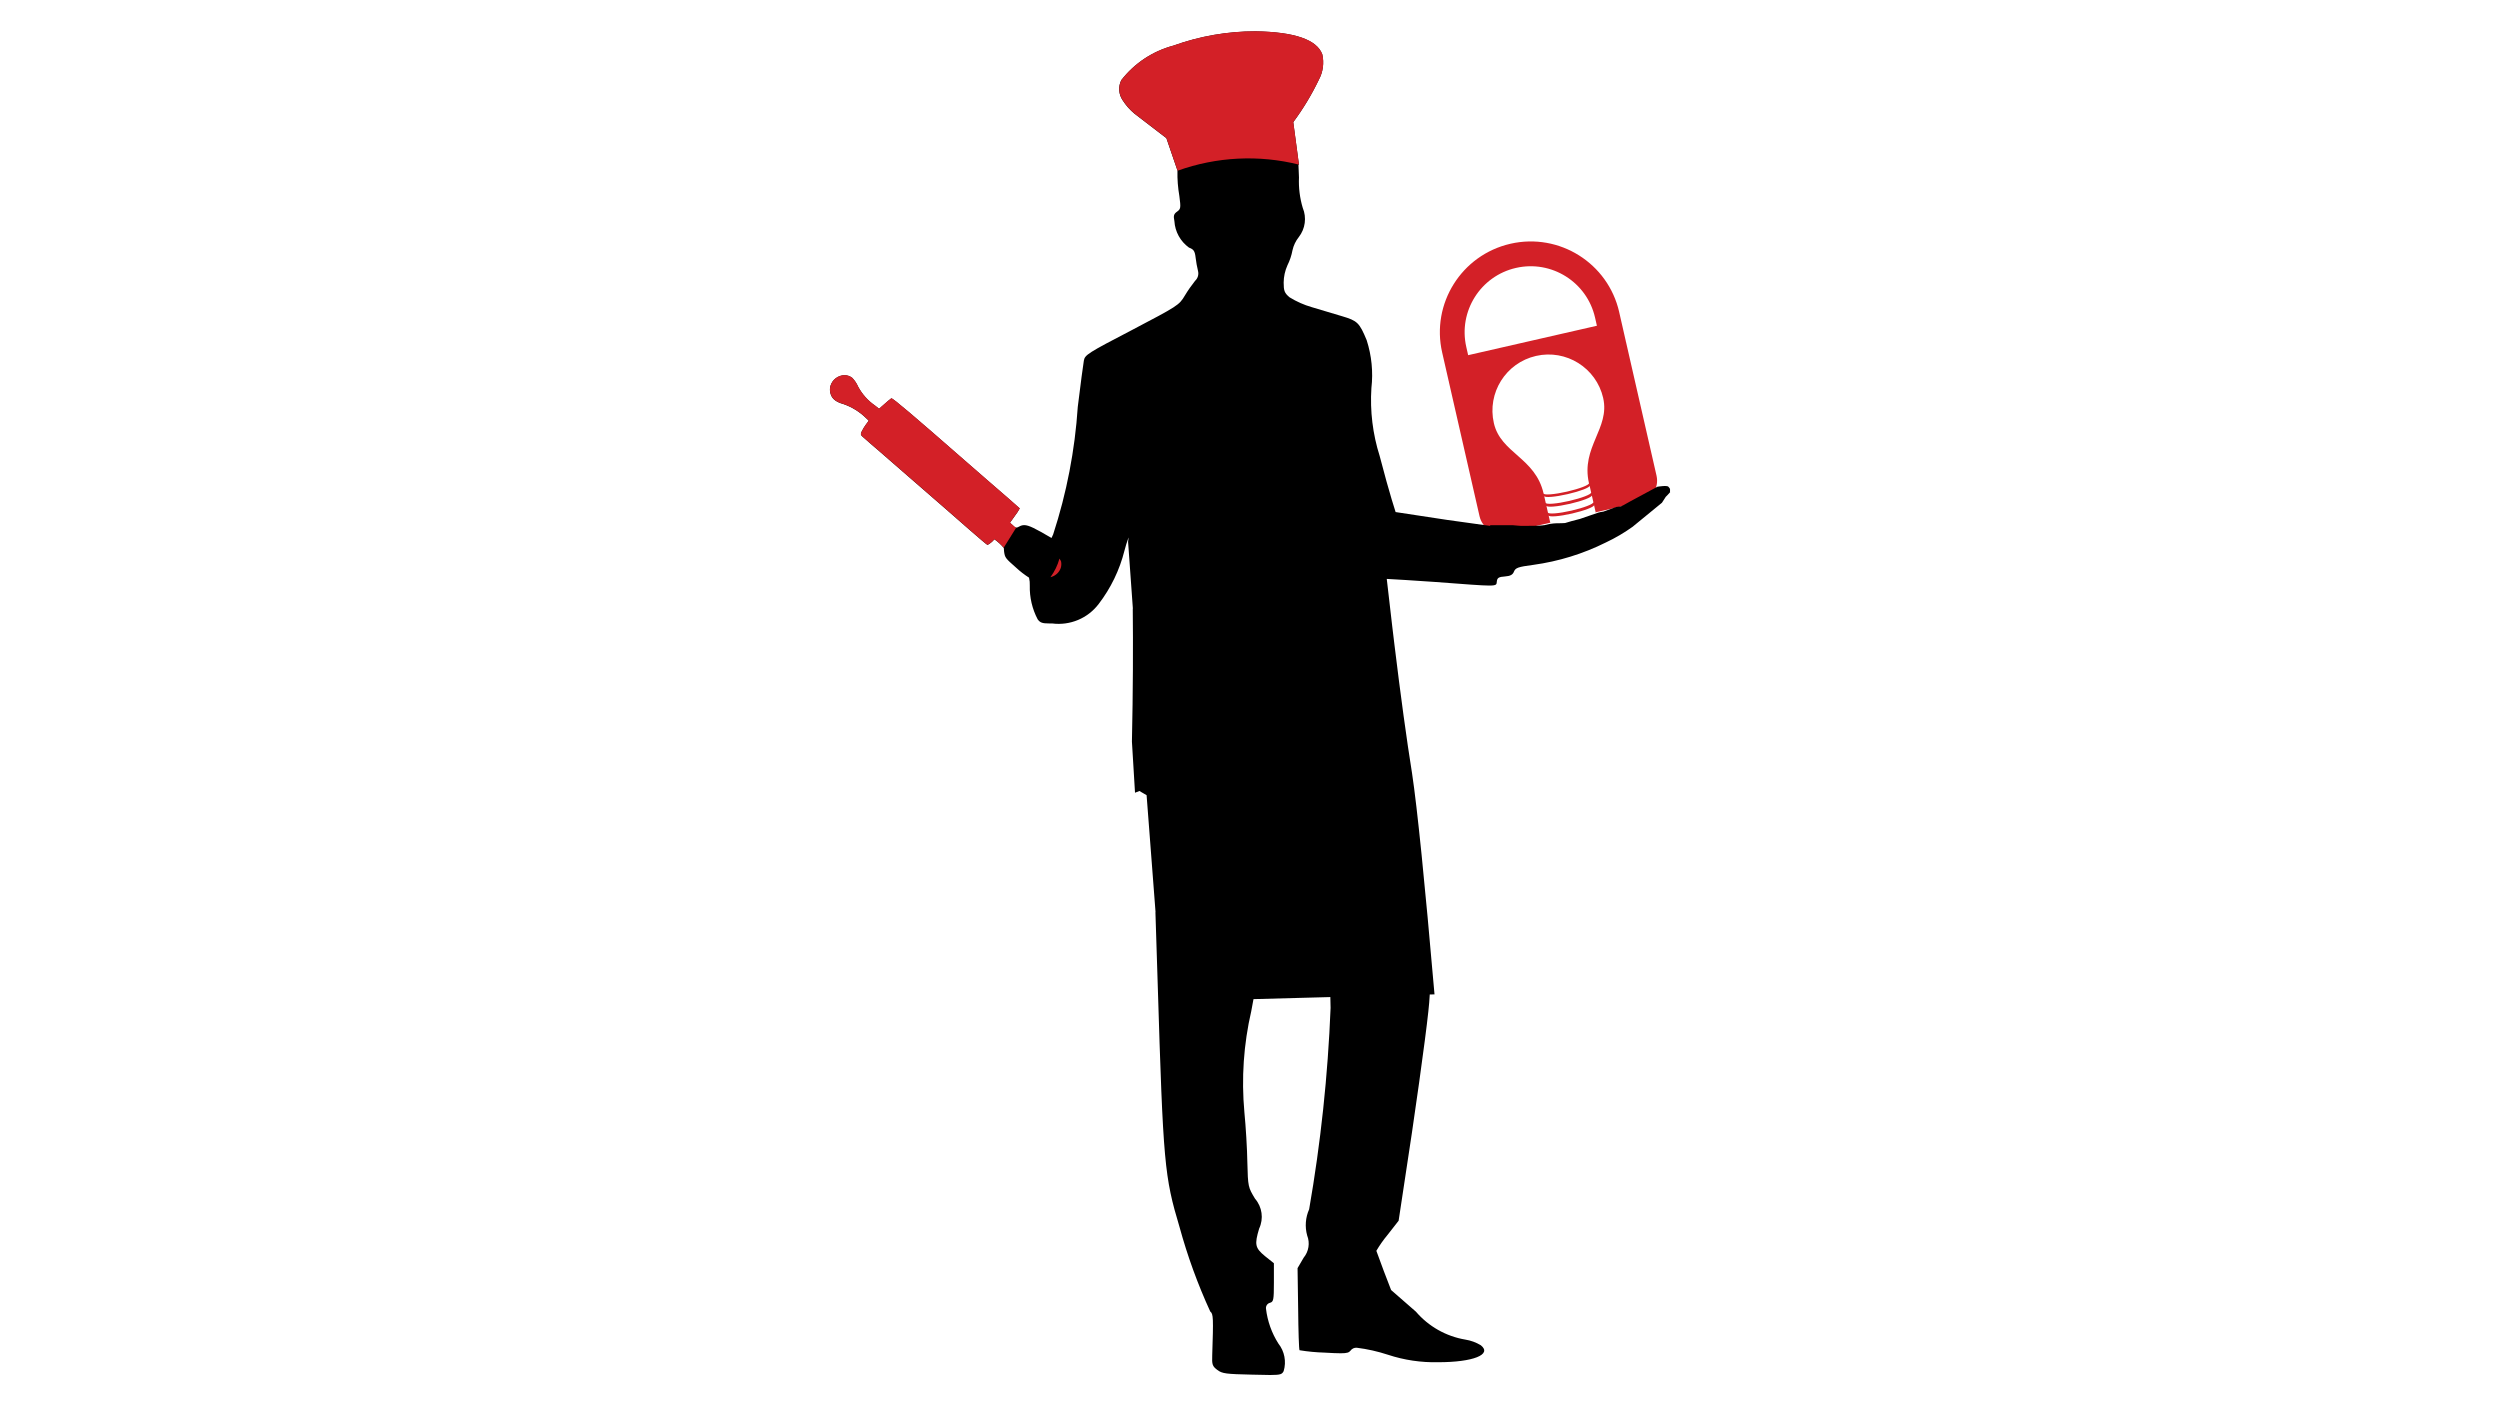 <?xml version="1.0" encoding="UTF-8"?>
<svg id="Layer_1" data-name="Layer 1" xmlns="http://www.w3.org/2000/svg" viewBox="0 0 632 355.5">
  <defs>
    <style>
      .cls-1 {
        fill: #d32027;
      }
    </style>
  </defs>
  <path class="cls-1" d="M409.33,78.88c-2.82-12.36-15.13-20.09-27.49-17.26s-20.09,15.13-17.26,27.49l1.67,7.32h.02s.02,.18,.02,.18l7.74,33.9c.69,2.99,3.67,4.86,6.67,4.19l11.29-2.58s-.1-.06-.11-.1l-.39-1.72c.1,.46,2.76,.25,5.93-.48s5.65-1.69,5.55-2.15l.39,1.72s-.03,.09-.06,.14l11.29-2.58c2.99-.69,4.86-3.67,4.19-6.66l-7.74-33.9c-.01-.06-.04-.11-.06-.17h.02s-1.67-7.33-1.67-7.33Zm-6.53,48.06c.1,.46-2.38,1.42-5.55,2.15s-5.82,.94-5.93,.48l-.39-1.72c.11,.46,2.76,.25,5.93-.48s5.65-1.69,5.55-2.15l.39,1.72Zm-.56-2.45c.11,.46-2.38,1.42-5.55,2.15s-5.82,.94-5.93,.48l-.39-1.72c.11,.46,2.76,.25,5.93-.48s5.65-1.68,5.55-2.14l.39,1.72Zm-.54-2.36c.11,.46-2.38,1.42-5.55,2.15s-5.82,.93-5.93,.48c-2.08-9.1-10.83-10.16-12.57-17.79-1.75-7.63,3.01-15.24,10.65-16.99,7.63-1.75,15.24,3.01,16.99,10.65,0,0,0,.02,0,.03,1.74,7.63-5.68,12.39-3.6,21.49h0Zm2-39.78l-32.55,7.44-.47-2.07c-2.05-8.99,3.57-17.94,12.56-19.99,8.99-2.05,17.94,3.57,19.99,12.56l.47,2.07Z"/>
  <path d="M422.18,124.37c.07-1.03-.09-.9-.41-1.32s-2.78,0-2.78,0l-6.72,3.62c-.6,.34-1.17,.67-1.85,1.03l-.63,.31-1.2,.15-3.24,1.17c-.44,.05-.88,.14-1.3,.26l-4.62,1.59c-1.5,.37-2.76,.72-3.77,1.04-.38,.04-1.12,.06-2.23,.07-.24,0-.47,.02-.71,.04-.3,.03-.63,.07-.99,.13-.54,.13-.92,.21-1.23,.27l-.05,.04h-.2c-.08,.01-.21,.04-.26,.04-.69,.07-1.38,.11-2.07,.11-1.17,.02-2.08,.02-2.74,.02-.43,.02-.85,0-1.28-.04-.42-.03-.84-.07-1.25-.11l-.17-.02h-5.77c.01,.06,0,.11,.01,.17-.35-.05-.85-.12-1.24-.17h-.03c-2.69-.36-6-.82-9.56-1.33l-13.08-1.99-1-3.23c-.55-1.79-1.94-6.72-3.03-10.95-1.76-5.54-2.46-11.36-2.09-17.17,.47-4.07,.06-8.19-1.19-12.09-1.84-4.43-2.34-4.92-6.22-6.07-1.99-.6-5.42-1.64-7.66-2.29-1.98-.57-3.87-1.41-5.62-2.49-1.29-1.09-1.49-1.64-1.49-3.73,.01-1.49,.34-2.97,.94-4.33,.61-1.21,1.04-2.5,1.29-3.83,.27-1.22,.82-2.36,1.59-3.33,1.65-2.11,2.03-4.94,1-7.41-.74-2.48-1.06-5.07-.95-7.66-.04-1.31-.08-2.35-.13-3.21h-.03l.15-.02-1.44-10.76c2.5-3.37,4.67-6.97,6.48-10.75,1.05-1.95,1.35-4.22,.86-6.38-1.38-3.72-7.01-5.67-16.88-5.83h-.01c-7.08,0-14.1,1.22-20.76,3.62-5.22,1.39-9.84,4.45-13.16,8.72-.83,1.64-.69,3.59,.35,5.1,.82,1.29,1.84,2.44,3.01,3.4l8.04,6.17,2.83,8.26h-.03c-.05,2.13,.12,4.26,.48,6.36,.4,2.99,.35,3.28-.55,3.93-.85,.6-.99,1.04-.7,2.44,.16,2.66,1.52,5.11,3.68,6.67,1.19,.45,1.49,.85,1.69,2.59,.14,1.12,.33,2.23,.6,3.33,.23,.9-.06,1.86-.75,2.49-.94,1.19-1.81,2.43-2.59,3.73-1.44,2.44-1.84,2.64-13.38,8.71-11.09,5.77-11.89,6.27-12.14,7.71-.15,.8-.85,6.07-1.54,11.7-.72,10.96-2.81,21.8-6.22,32.24-.15,.36-.29,.66-.42,.91h0c-4.08-2.39-5.73-3.25-6.9-3.25-.46,0-.9,.14-1.29,.37-.22,.14-.47,.23-.72,.26-.24,0-.44-.16-.83-.54l-.76-.69,1.25-1.76c.45-.58,.86-1.2,1.21-1.85v-.02c-.06-.11-4.88-4.28-8.43-7.35-.96-.83-3.47-3.01-5.57-4.85-12.83-11.22-17.99-15.62-18.44-15.62h-.02c-.58,.44-1.14,.9-1.68,1.4l-1.42,1.24-1.03-.82c-1.79-1.23-3.25-2.87-4.27-4.78-.35-.81-.85-1.56-1.46-2.2-.56-.45-1.26-.69-1.97-.69-1.65,.03-3.09,1.13-3.56,2.72-.14,.49-.16,1-.08,1.51,.28,1.59,1.26,2.49,3.39,3.08,2.13,.74,4.08,1.95,5.69,3.53,.32,.31,.62,.58,.67,.63h0c-.18,.33-.4,.64-.64,.92-.41,.56-.77,1.15-1.09,1.77-.08,.16-.15,.33-.21,.5-.11,.39,.04,.6,.59,1.05,.45,.41,2.4,2.12,4.36,3.79,1.95,1.71,4.46,3.88,5.57,4.85,1.88,1.62,4.79,4.16,10.39,9.03,1.26,1.11,4.21,3.66,6.55,5.73,2.35,2.07,4.39,3.77,4.51,3.8h.02c.61-.33,1.15-.76,1.6-1.28l.13-.13h.03c.88,.62,1.68,1.36,2.38,2.19h-.03c.01,.31,.04,.64,.08,.96,.22,1.48,.33,1.63,3.06,4.03,1.01,.94,2.1,1.78,3.27,2.52h-.03c.16,.66,.22,1.33,.19,2-.07,2.96,.61,5.89,1.99,8.51,.62,.85,1.16,1.05,2.97,1.05,.22,0,.45,0,.71,0,4.51,.58,8.99-1.3,11.74-4.92,3.07-4,5.29-8.59,6.52-13.48,.28-1.11,.62-2.2,1.01-3.27h.03l-.12,1.04c.41,5.73,.81,11.35,1.21,16.89h-.03c.1,8.96,.07,20.73-.21,33.63l.78,12.9,1.11-.44,1.85,1.08h-.03c.77,10.27,1.53,20.12,2.26,29.56h-.03c.19,5.68,.38,11.96,.58,18.26,1.39,45.33,1.69,48.56,5.52,61.35,2,7.31,4.6,14.45,7.76,21.34,.8,.6,.8,1.69,.5,11.04-.1,2.39,.05,2.79,1.29,3.73s2.19,1.04,8.81,1.19c2.02,.06,3.48,.09,4.56,.09,2.76,0,3-.24,3.4-.99,.72-2.4,.22-5-1.34-6.97-1.69-2.66-2.76-5.67-3.13-8.81-.08-.67,.34-1.31,1-1.48,.9-.25,1-.69,1-5.12v-4.88l-2.24-1.79c-2.54-2.09-2.69-2.94-1.49-6.97,1.18-2.51,.77-5.47-1.04-7.56-1.74-2.89-1.79-2.99-1.94-9.16-.05-3.43-.4-9.16-.75-12.69-.78-8.56-.2-17.2,1.74-25.57,.17-.92,.36-1.95,.56-3.03h-.03l19.46-.52,.06,2.75c-.68,17.07-2.49,34.07-5.42,50.9-.93,2.08-1.11,4.42-.5,6.62,.75,1.9,.4,4.05-.89,5.62l-1.54,2.64,.15,10.25c.05,5.62,.2,10.35,.35,10.5,2.07,.34,4.17,.54,6.27,.6,1.88,.11,3.18,.17,4.12,.17,1.64,0,2.12-.19,2.5-.67,.36-.51,.97-.78,1.59-.73,2.67,.33,5.31,.93,7.87,1.77,4.11,1.36,8.41,1.99,12.74,1.89,8.76,0,13.68-1.94,10.75-4.28-1.2-.73-2.54-1.22-3.93-1.44-4.86-.82-9.28-3.32-12.49-7.06l-6.27-5.47-1.84-4.78c-1-2.69-1.84-4.98-1.89-5.13,.82-1.4,1.75-2.73,2.79-3.98l2.84-3.63,1.39-9.2c2.69-17.31,5.37-36.62,6.12-43.68,.17-1.55,.29-2.94,.36-4.31h-.03l1.23-.03c-2.46-28.42-4.35-47.03-5.67-55.84-1.39-8.69-2.88-19.58-4.47-32.67-.19-1.52-.37-3.08-.56-4.66-.45-3.78-.91-7.74-1.37-11.86h.03c2.01,.1,6.67,.39,12.03,.76,8.05,.6,11.95,.92,13.86,.92,2.02,0,1.81-.35,1.91-1.06,.1-.9,.5-1.14,2.04-1.24,1.39-.1,1.99-.45,2.29-1.24,.4-.95,1.04-1.19,4.88-1.69,6.39-.88,12.59-2.79,18.36-5.67,2.4-1.13,4.69-2.48,6.85-4.03h-.03l.07-.02h-.02l.02-.02h-.01l7.29-5.97,.91-1.41h-.03c.42-.4,.82-.83,1.2-1.28Z"/>
  <path class="cls-1" d="M286.83,28.74l8.04,6.17,2.82,8.25c9.86-3.54,20.54-4.08,30.7-1.54l-1.44-10.76c2.5-3.37,4.67-6.97,6.48-10.75,1.05-1.95,1.35-4.22,.86-6.38-1.38-3.72-7.01-5.67-16.88-5.83h-.01c-7.08,0-14.1,1.22-20.76,3.62-5.22,1.39-9.84,4.45-13.16,8.72-.83,1.64-.69,3.59,.35,5.1,.82,1.29,1.84,2.43,3.01,3.4Z"/>
  <path class="cls-1" d="M256.92,133.35c-.24,0-.44-.16-.83-.54l-.76-.68,1.25-1.76c.45-.58,.86-1.2,1.21-1.85v-.02c-.06-.11-4.88-4.28-8.43-7.35-.96-.83-3.47-3.01-5.57-4.85-12.83-11.22-17.99-15.62-18.44-15.62h-.02c-.58,.44-1.14,.9-1.68,1.4l-1.42,1.24-1.03-.82c-1.79-1.23-3.25-2.87-4.27-4.78-.35-.81-.85-1.56-1.46-2.2-.56-.45-1.26-.69-1.97-.69-1.65,.03-3.09,1.13-3.56,2.72-.14,.49-.16,1-.08,1.51,.28,1.59,1.26,2.49,3.39,3.08,2.13,.74,4.08,1.95,5.69,3.53,.32,.31,.62,.58,.67,.63h0c-.18,.33-.4,.64-.64,.92-.41,.56-.77,1.15-1.09,1.77-.08,.16-.15,.33-.21,.5-.11,.39,.04,.6,.59,1.05,.45,.41,2.4,2.12,4.36,3.79,1.95,1.71,4.46,3.88,5.57,4.85,1.88,1.62,4.79,4.16,10.39,9.03,1.26,1.11,4.21,3.66,6.55,5.73,2.35,2.07,4.39,3.77,4.51,3.8h.02c.61-.33,1.15-.76,1.6-1.28l.13-.13h.03c.86,.61,1.64,1.33,2.32,2.13l3.19-5.12Z"/>
  <path class="cls-1" d="M265.57,145.91c1.21-.29,2.2-1.17,2.6-2.35,.14-.49,.17-1,.09-1.51-.06-.35-.3-.55-.43-.84-.46,1.69-1.23,3.28-2.27,4.69Z"/>
</svg>